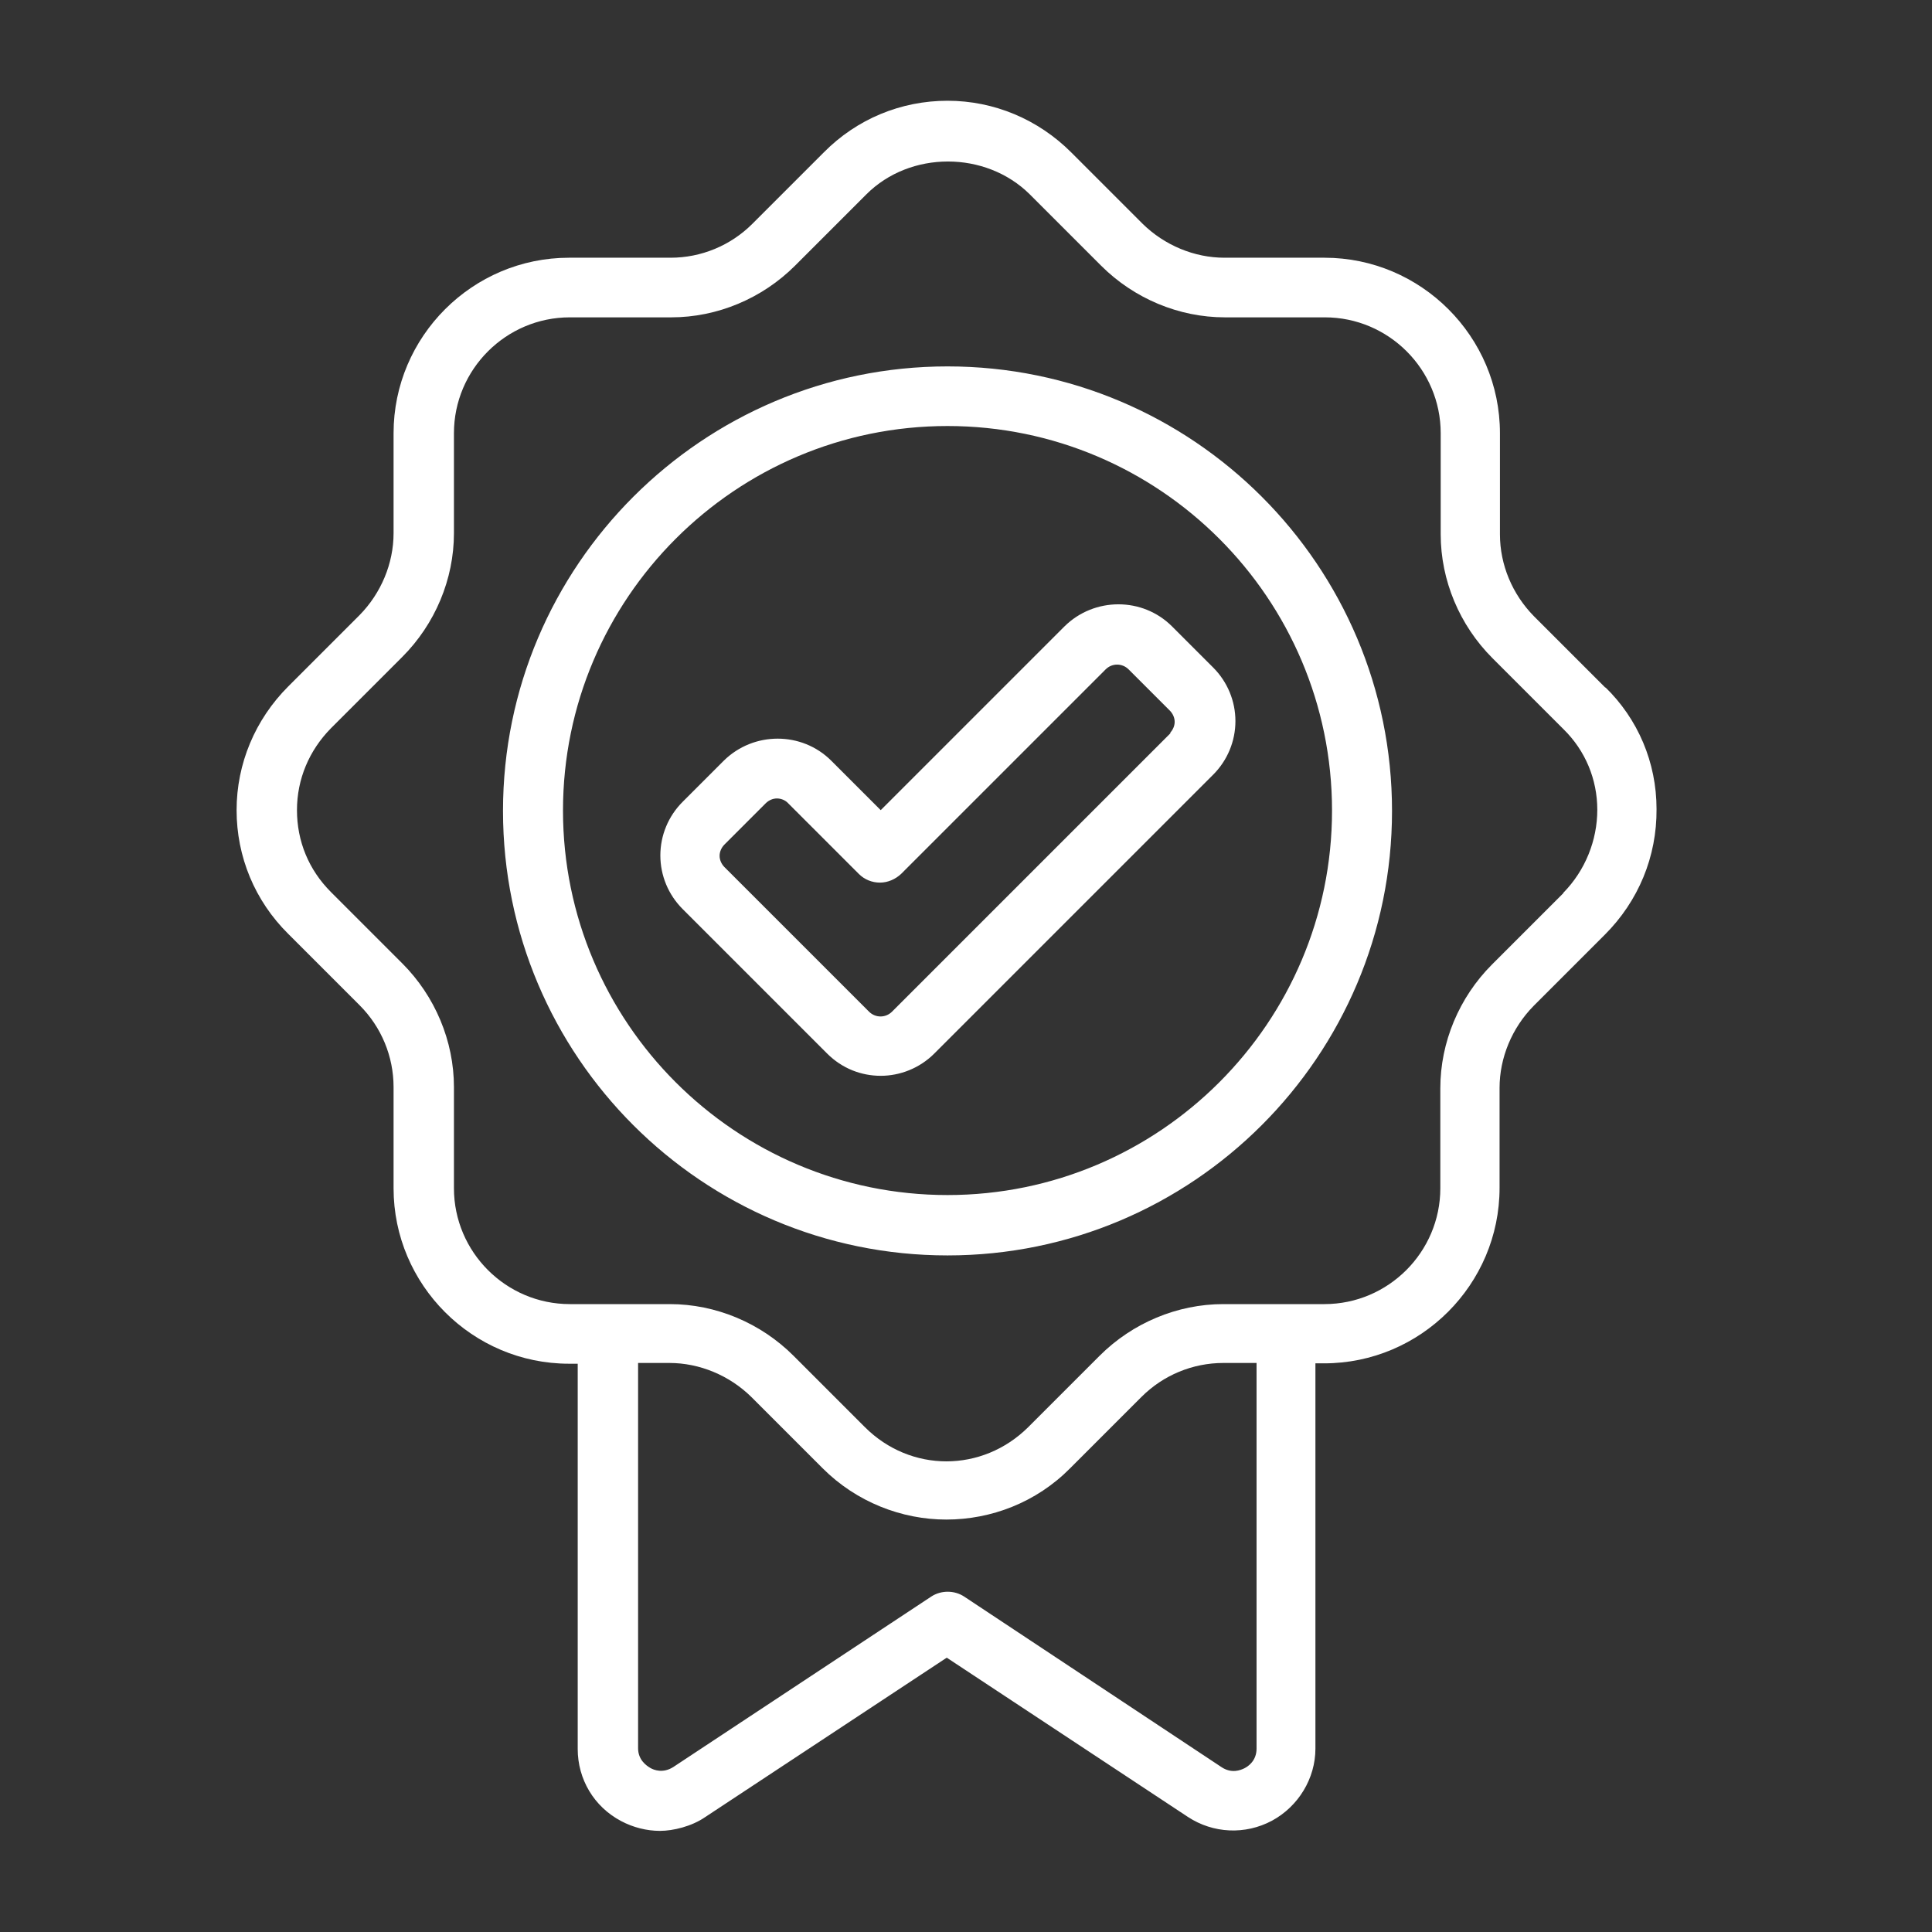 <?xml version="1.0" encoding="UTF-8"?> <svg xmlns="http://www.w3.org/2000/svg" version="1.1" viewBox="0 0 512 512"><rect x="0" y="0" width="512" height="512" fill="#333333" stroke="none"/><defs><style> .cls-1 { fill: #fff; } </style></defs><g><g id="Capa_1"><path class="cls-1" d="M425.4,182.2l-18.9-18.9c-5.7-5.8-9-13.6-9-21.7v-26.8c0-25.6-20.9-46.5-46.5-46.5h-26.5c-8,0-15.9-3.3-21.7-9l-18.9-18.9c-8.8-8.8-20.5-13.7-32.8-13.7s-24,4.8-32.8,13.7l-18.9,18.9c-5.8,5.8-13.6,9-21.7,9h-26.9c-25.6,0-46.5,20.9-46.5,46.5v26.5c0,8-3.3,15.9-9,21.7l-18.9,18.9c-8.8,8.8-13.7,20.5-13.7,32.8s4.8,24,13.7,32.8l18.9,18.9c5.8,5.8,9,13.6,9,21.7v26.8c0,25.6,20.9,46.5,46.5,46.5h2.3v102.1c0,8,4.3,15.3,11.5,19.1,3.2,1.7,6.8,2.6,10.3,2.6s8.4-1.2,11.9-3.6l64.1-42.3,63.9,42.2c6.7,4.4,15.2,4.8,22.3,1,7-3.8,11.5-11.2,11.5-19.1v-102.1h2.3c25.6,0,46.5-20.9,46.5-46.5v-26.5c0-8,3.3-15.9,9-21.7l18.9-18.9c8.9-8.9,13.8-20.7,13.7-33.3,0-12.3-4.9-23.9-13.7-32.4l.2.2ZM333,463.4c0,3.2-2.2,4.7-3.2,5.2s-3.4,1.5-6.1-.3l-68.2-45.2c-2.6-1.7-6.1-1.7-8.7,0l-68.4,45.2c-2.7,1.7-5.1.8-6.1.2s-3.2-2.1-3.2-5.2v-102.1h8.3c8,0,15.9,3.3,21.7,9l18.9,18.9c9,9,21,13.6,32.8,13.6s23.8-4.5,32.8-13.6l18.9-18.9c5.8-5.8,13.6-9,21.7-9h8.8v102.2ZM414.3,236.7l-18.9,18.9c-8.7,8.7-13.7,20.6-13.7,32.8v26.5c0,16.9-13.8,30.7-30.7,30.7h-26.8c-12.2,0-24.1,5-32.8,13.7l-18.9,18.9c-12.2,12.1-31.2,12.1-43.3,0l-18.9-18.9c-8.7-8.7-20.6-13.7-32.8-13.7h-26.5c-16.9,0-30.7-13.8-30.7-30.7v-26.8c0-12.2-5-24.1-13.7-32.8l-18.9-18.9c-5.9-5.9-9-13.5-9-21.7s3.2-15.8,9-21.7l18.9-18.9c8.7-8.7,13.7-20.6,13.7-32.8v-26.5c0-16.9,13.8-30.7,30.7-30.7h26.9c12.2,0,24.1-5,32.8-13.7l18.9-18.9c11.6-11.6,31.6-11.6,43.3,0l18.9,18.9c8.7,8.7,20.6,13.7,32.8,13.7h26.5c16.9,0,30.7,13.8,30.7,30.7v26.8c0,12.2,5,24.1,13.7,32.8l18.9,18.9c5.7,5.6,8.9,13.2,8.9,21.3s-3.2,16.1-9,22h0ZM251.1,97.1c-64.9,0-117.8,52.8-117.8,117.8s52.8,117.8,117.8,117.8,117.8-52.8,117.8-117.8-52.8-117.8-117.8-117.8ZM251.1,316.7c-56.2,0-101.9-45.7-101.9-101.9s45.7-101.9,101.9-101.9,101.9,45.7,101.9,101.9-45.7,101.9-101.9,101.9ZM310.6,166c-7.8-7.8-20.6-7.8-28.5,0l-48.7,48.7-13.1-13.1c-7.8-7.8-20.6-7.8-28.5,0l-10.9,10.9c-3.8,3.8-5.9,8.9-5.9,14.2s2.1,10.4,5.9,14.2l38.3,38.3c4,4,9.1,5.9,14.2,5.9s10.3-2,14.2-5.9l73.9-73.9c3.8-3.8,5.9-8.9,5.9-14.2s-2.1-10.4-5.9-14.2l-10.9-10.9h0ZM310.3,194.2l-73.9,73.9c-1.7,1.7-4.4,1.7-6.1,0l-38.3-38.3c-.8-.8-1.3-1.9-1.3-3s.5-2.2,1.3-3l10.9-10.9c.9-.9,2-1.3,3-1.3s2.2.4,3,1.3l18.7,18.7c1.5,1.5,3.5,2.3,5.6,2.3s4.1-.9,5.6-2.3l54.2-54.2c1.7-1.7,4.4-1.7,6.1,0l10.9,10.9c.8.8,1.3,1.9,1.3,3s-.5,2.2-1.3,3h0Z"></path></g></g></svg> 